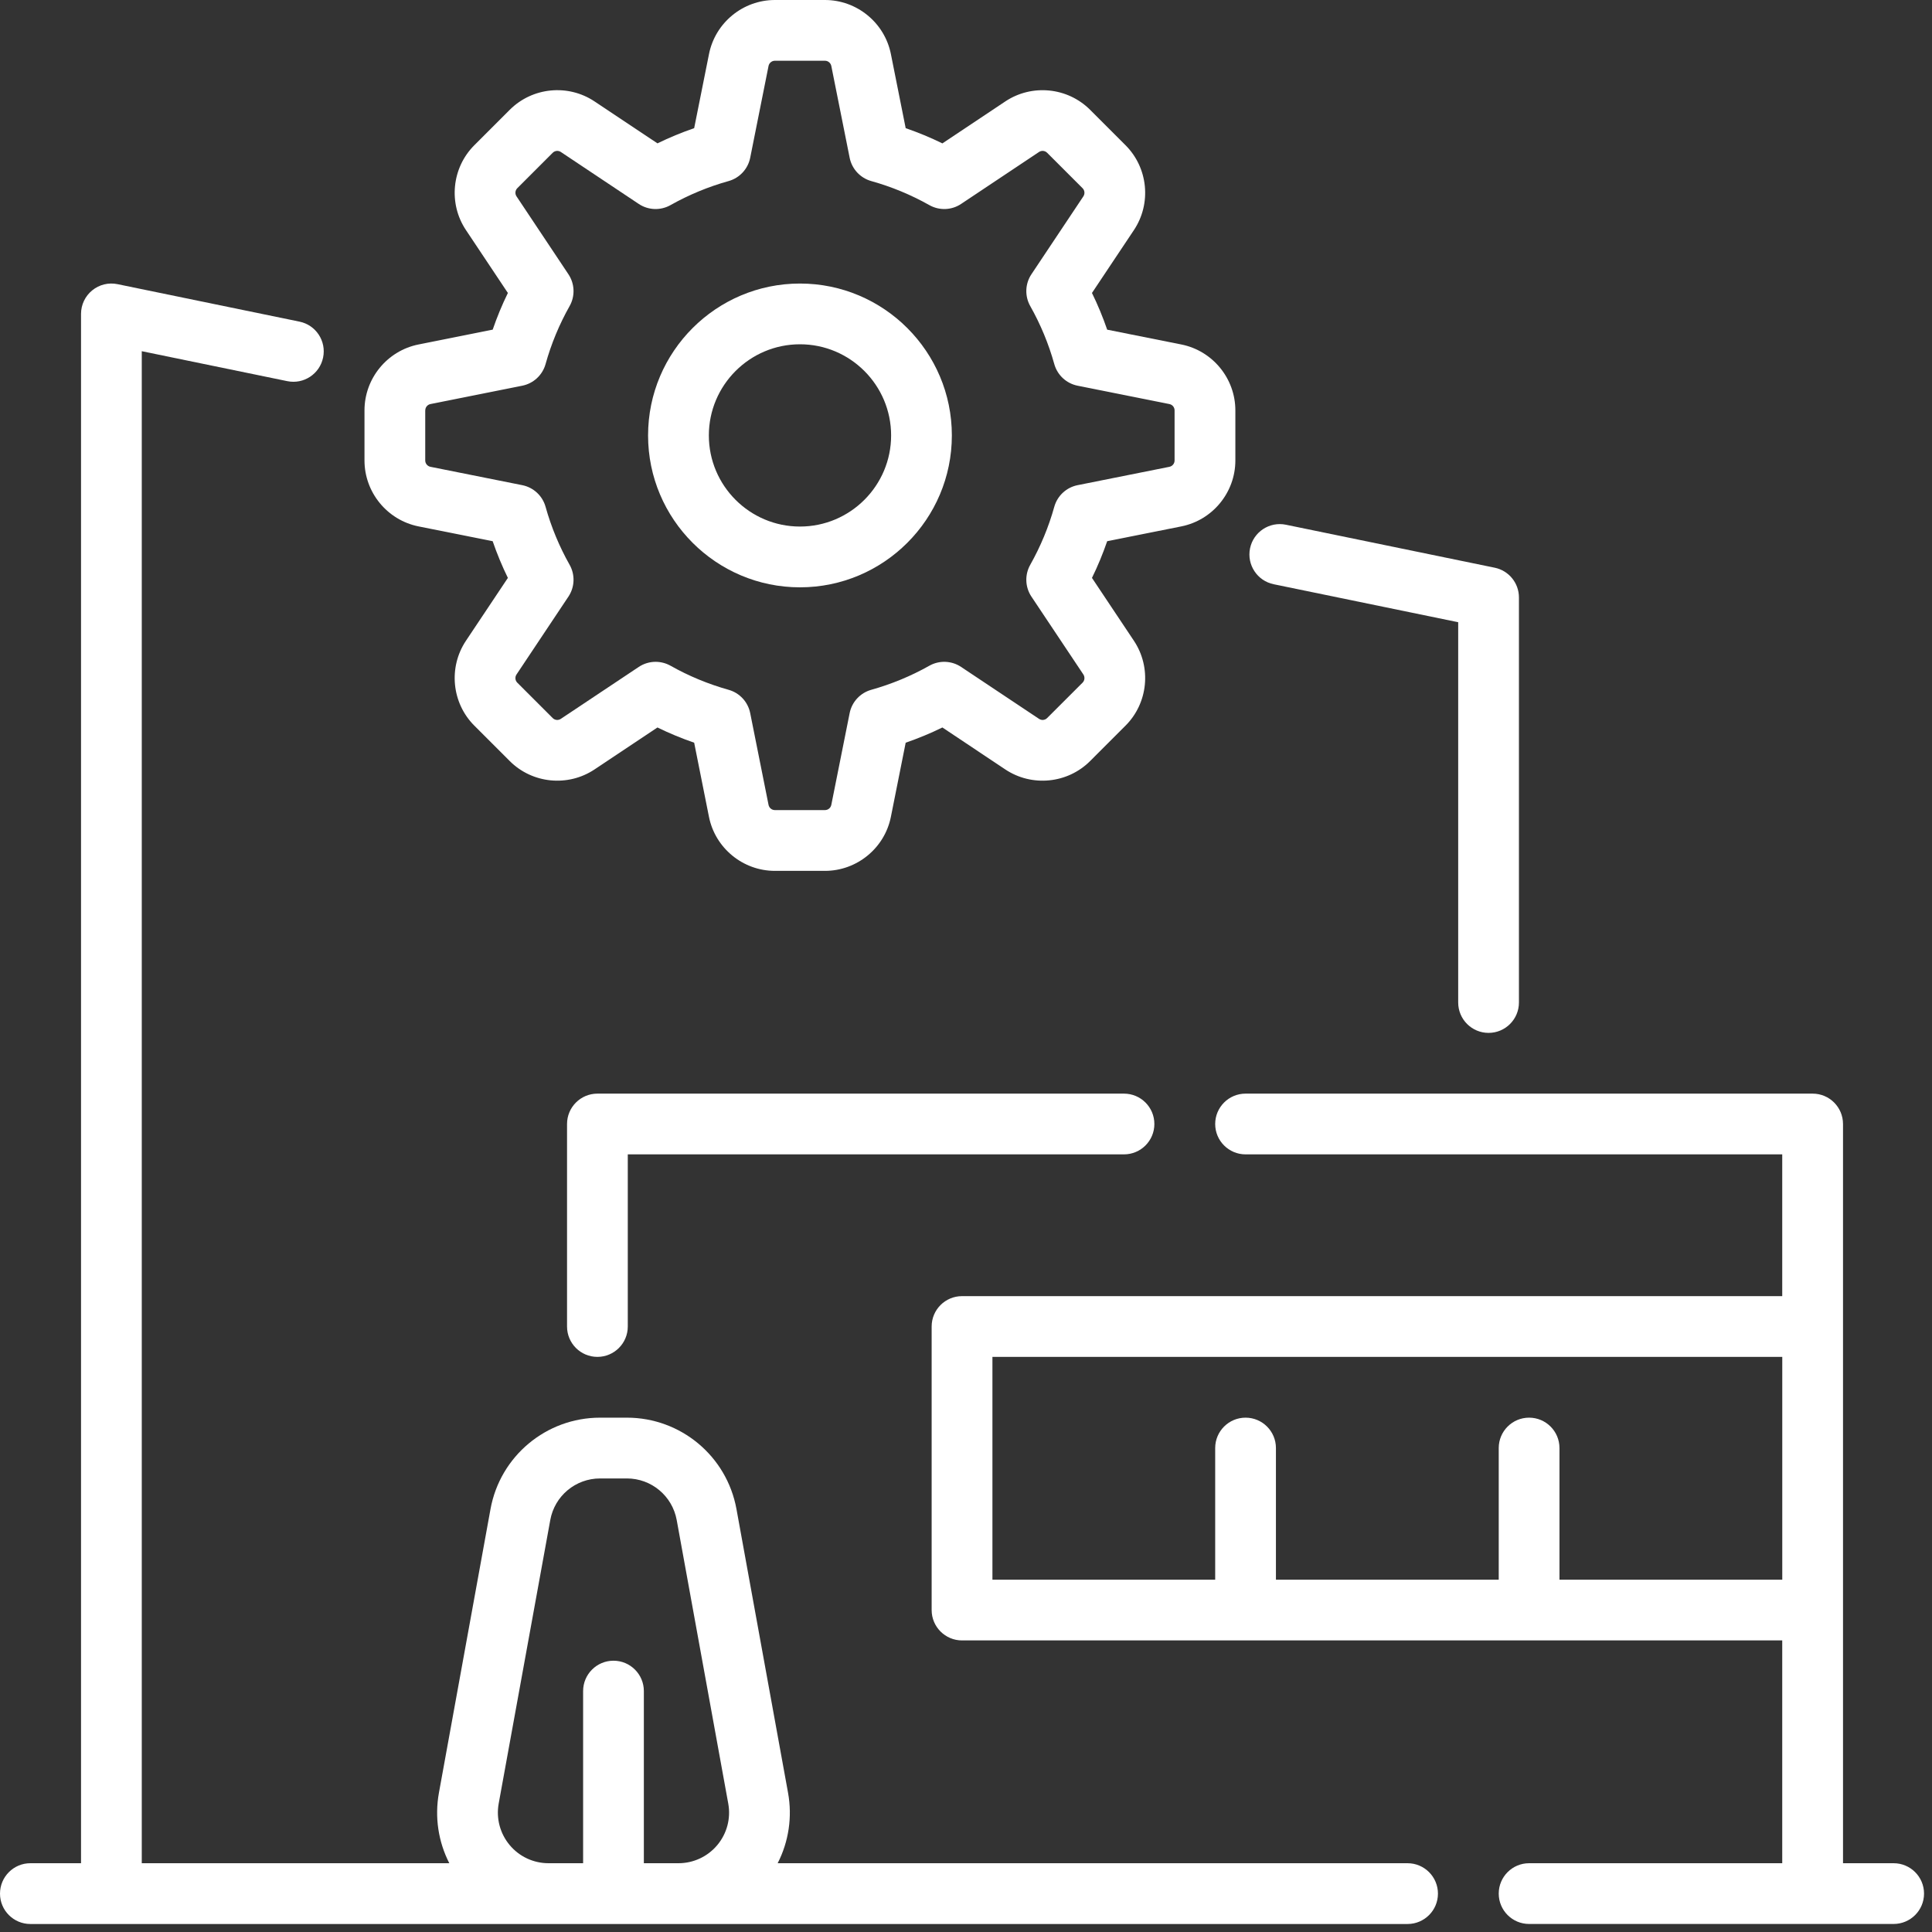 <svg width="50" height="50" viewBox="0 0 50 50" fill="none" xmlns="http://www.w3.org/2000/svg">
<rect x="0" y="0" width="50" height="50" fill="#333333" stroke="none"/>
<g clip-path="url(#clip0_230_603)">
<path d="M49.007 48.22H47.697V29.089C47.697 28.655 47.345 28.303 46.911 28.303H32.235C31.801 28.303 31.449 28.655 31.449 29.089C31.449 29.523 31.801 29.875 32.235 29.875H46.124V33.544H24.897C24.463 33.544 24.111 33.896 24.111 34.33V41.668C24.111 42.102 24.463 42.454 24.897 42.454H46.124V48.22H39.573C39.139 48.22 38.787 48.572 38.787 49.006C38.787 49.44 39.139 49.792 39.573 49.792H49.007C49.441 49.792 49.794 49.44 49.794 49.006C49.794 48.572 49.441 48.22 49.007 48.22ZM46.124 40.882H40.359V37.475C40.359 37.041 40.007 36.689 39.573 36.689C39.139 36.689 38.787 37.041 38.787 37.475V40.882H33.021V37.475C33.021 37.041 32.669 36.689 32.235 36.689C31.801 36.689 31.449 37.041 31.449 37.475V40.882H25.684V35.116H46.125V40.882H46.124Z" fill="white"/>
<path d="M20.703 15.2C22.871 15.2 24.634 13.437 24.634 11.269C24.634 9.101 22.871 7.338 20.703 7.338C18.535 7.338 16.772 9.101 16.772 11.269C16.772 13.436 18.536 15.2 20.703 15.2ZM20.703 8.91C22.004 8.91 23.062 9.968 23.062 11.269C23.062 12.569 22.004 13.627 20.703 13.627C19.402 13.627 18.345 12.569 18.345 11.269C18.345 9.968 19.403 8.91 20.703 8.91Z" fill="white"/>
<path d="M36.427 48.22H20.126C20.411 47.663 20.509 47.024 20.394 46.394L19.06 39.056C18.811 37.685 17.618 36.689 16.224 36.689H15.53C14.136 36.689 12.943 37.685 12.694 39.056L11.36 46.394C11.245 47.024 11.343 47.663 11.628 48.22H3.669V9.089L7.434 9.864C7.859 9.952 8.275 9.678 8.362 9.252C8.45 8.827 8.176 8.411 7.751 8.324L3.041 7.354C2.81 7.306 2.569 7.365 2.386 7.515C2.203 7.664 2.097 7.888 2.097 8.124V48.22H0.786C0.352 48.22 0 48.572 0 49.007C0 49.441 0.352 49.793 0.786 49.793H36.427C36.861 49.793 37.214 49.441 37.214 49.007C37.214 48.572 36.861 48.22 36.427 48.22ZM18.564 47.75C18.314 48.049 17.947 48.22 17.558 48.22H16.663V43.765C16.663 43.331 16.311 42.979 15.877 42.979C15.443 42.979 15.091 43.331 15.091 43.765V48.22H14.196C13.806 48.22 13.44 48.049 13.19 47.75C12.94 47.45 12.837 47.059 12.906 46.676L14.241 39.338C14.354 38.714 14.896 38.262 15.53 38.262H16.224C16.857 38.262 17.399 38.714 17.513 39.338L18.847 46.676C18.917 47.059 18.814 47.45 18.564 47.75Z" fill="white"/>
<path d="M32.963 15.12L37.738 16.103V25.945C37.738 26.379 38.09 26.731 38.524 26.731C38.958 26.731 39.31 26.379 39.31 25.945V15.462C39.31 15.089 39.048 14.767 38.682 14.692L33.28 13.58C32.854 13.492 32.439 13.766 32.351 14.191C32.264 14.617 32.537 15.032 32.963 15.12Z" fill="white"/>
<path d="M10.831 13.623L12.75 14.006C12.862 14.331 12.993 14.648 13.144 14.956L12.058 16.584C11.6 17.272 11.691 18.195 12.275 18.779L13.192 19.696C13.776 20.28 14.699 20.371 15.386 19.913L17.015 18.827C17.323 18.978 17.64 19.109 17.965 19.221L18.348 21.14C18.51 21.95 19.228 22.538 20.054 22.538H21.35C22.176 22.538 22.894 21.95 23.056 21.14L23.439 19.221C23.764 19.109 24.081 18.978 24.389 18.827L26.017 19.913C26.705 20.371 27.628 20.28 28.212 19.696L29.129 18.779C29.713 18.195 29.804 17.272 29.346 16.584L28.26 14.956C28.411 14.648 28.542 14.331 28.654 14.006L30.573 13.623C31.383 13.461 31.971 12.743 31.971 11.917V10.621C31.971 9.795 31.383 9.077 30.573 8.915L28.654 8.532C28.542 8.207 28.411 7.89 28.26 7.582L29.346 5.954C29.804 5.266 29.713 4.343 29.129 3.759L28.212 2.842C27.628 2.258 26.705 2.167 26.017 2.625L24.389 3.711C24.081 3.56 23.764 3.429 23.439 3.317L23.056 1.398C22.894 0.588 22.176 0 21.35 0H20.054C19.228 0 18.511 0.588 18.349 1.398L17.965 3.317C17.64 3.429 17.323 3.56 17.015 3.71L15.387 2.625C14.699 2.166 13.776 2.258 13.192 2.842L12.275 3.759C11.691 4.343 11.6 5.266 12.058 5.953L13.144 7.582C12.993 7.89 12.862 8.207 12.751 8.531L10.831 8.915C10.021 9.077 9.433 9.794 9.433 10.62V11.917C9.433 12.743 10.021 13.46 10.831 13.623ZM11.006 10.621C11.006 10.541 11.062 10.473 11.14 10.457L13.516 9.982C13.806 9.924 14.039 9.708 14.119 9.423C14.265 8.899 14.475 8.393 14.742 7.92C14.887 7.662 14.875 7.344 14.711 7.098L13.367 5.081C13.323 5.015 13.332 4.927 13.387 4.871L14.304 3.954C14.36 3.898 14.449 3.889 14.514 3.933L16.531 5.278C16.777 5.442 17.095 5.454 17.353 5.308C17.826 5.042 18.332 4.832 18.856 4.686C19.141 4.606 19.357 4.373 19.415 4.083L19.89 1.706C19.906 1.629 19.975 1.572 20.054 1.572H21.35C21.429 1.572 21.498 1.629 21.514 1.706L21.989 4.083C22.047 4.373 22.263 4.606 22.548 4.686C23.072 4.832 23.578 5.042 24.051 5.308C24.309 5.454 24.627 5.442 24.873 5.278L26.89 3.933C26.955 3.889 27.044 3.898 27.1 3.954L28.017 4.871C28.073 4.927 28.081 5.015 28.038 5.081L26.693 7.098C26.529 7.344 26.517 7.662 26.662 7.92C26.929 8.393 27.139 8.898 27.285 9.423C27.365 9.708 27.598 9.924 27.888 9.982L30.264 10.457C30.342 10.473 30.398 10.541 30.398 10.62V11.917C30.398 11.996 30.342 12.065 30.264 12.081L27.888 12.556C27.598 12.614 27.365 12.83 27.285 13.115C27.139 13.639 26.929 14.144 26.662 14.618C26.517 14.876 26.529 15.194 26.693 15.44L28.038 17.456C28.081 17.522 28.073 17.611 28.017 17.667L27.1 18.583C27.044 18.64 26.956 18.648 26.89 18.604L24.873 17.26C24.627 17.096 24.309 17.084 24.051 17.229C23.578 17.496 23.072 17.705 22.548 17.852C22.263 17.932 22.047 18.165 21.989 18.455L21.514 20.831C21.498 20.909 21.43 20.965 21.35 20.965H20.054C19.975 20.965 19.906 20.909 19.89 20.831L19.415 18.455C19.357 18.165 19.141 17.932 18.856 17.852C18.332 17.705 17.826 17.496 17.353 17.229C17.233 17.162 17.1 17.128 16.967 17.128C16.815 17.128 16.663 17.172 16.531 17.26L14.514 18.604C14.449 18.648 14.36 18.64 14.304 18.584L13.387 17.667C13.331 17.611 13.323 17.522 13.367 17.456L14.711 15.44C14.875 15.194 14.887 14.876 14.742 14.618C14.475 14.145 14.265 13.639 14.119 13.115C14.039 12.83 13.806 12.614 13.516 12.556L11.14 12.081C11.062 12.065 11.005 11.996 11.005 11.917V10.621H11.006Z" fill="white"/>
<path d="M15.461 28.303C15.027 28.303 14.675 28.655 14.675 29.089V34.33C14.675 34.765 15.027 35.116 15.461 35.116C15.895 35.116 16.247 34.764 16.247 34.33V29.875H29.088C29.523 29.875 29.875 29.523 29.875 29.089C29.875 28.655 29.523 28.303 29.088 28.303H15.461Z" fill="white"/>
</g>
<defs>
<clipPath id="clip0_230_603">
<rect width="50" height="49.792" fill="white"/>
</clipPath>
</defs>
</svg>
